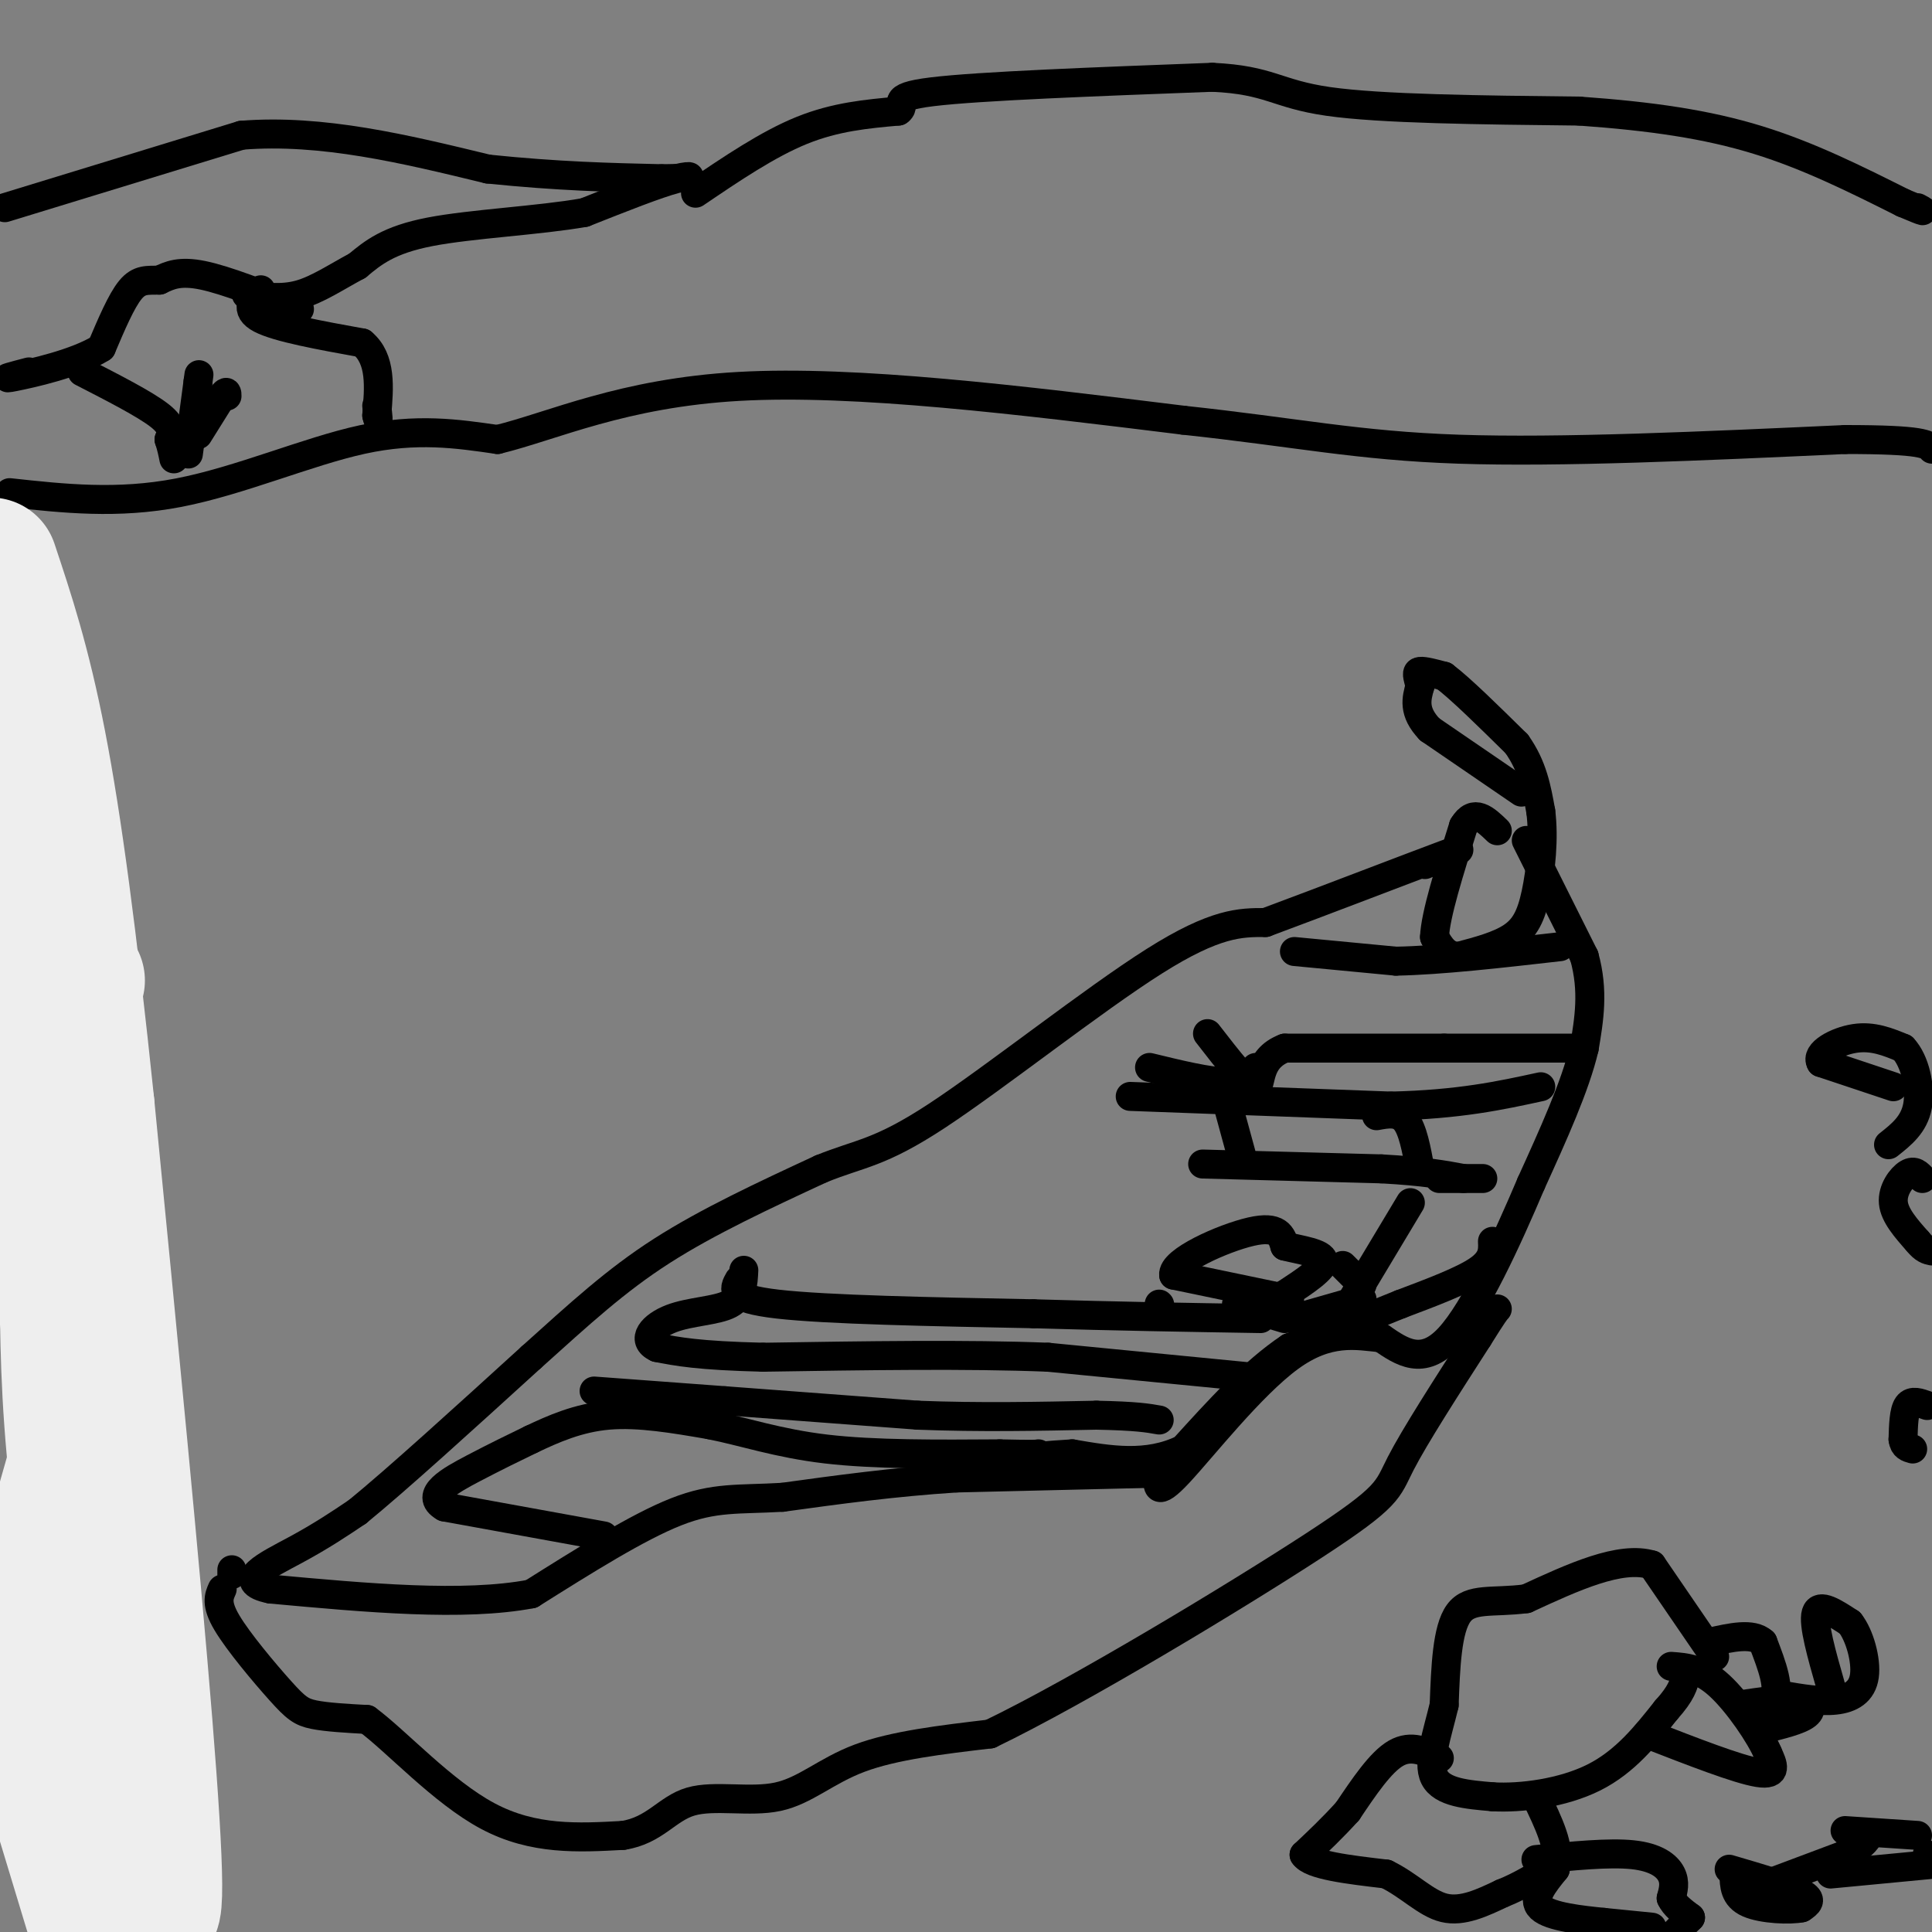 <svg viewBox='0 0 400 400' version='1.1' xmlns='http://www.w3.org/2000/svg' xmlns:xlink='http://www.w3.org/1999/xlink'><rect x="0" y="0" width="400" height="400" fill="#808080" stroke="none"/><g fill='none' stroke='#000000' stroke-width='6' stroke-linecap='round' stroke-linejoin='round'><path d='M315,164c0.000,0.000 -19.000,-13.000 -19,-13'/><path d='M296,151c-3.500,-3.667 -2.750,-6.333 -2,-9'/><path d='M294,142c-0.533,-2.111 -0.867,-2.889 0,-3c0.867,-0.111 2.933,0.444 5,1'/><path d='M299,140c3.333,2.500 9.167,8.250 15,14'/><path d='M314,154c3.333,4.667 4.167,9.333 5,14'/><path d='M319,168c0.714,5.524 0.000,12.333 -1,17c-1.000,4.667 -2.286,7.190 -5,9c-2.714,1.810 -6.857,2.905 -11,4'/><path d='M302,198c-2.667,0.000 -3.833,-2.000 -5,-4'/><path d='M297,194c0.167,-4.500 3.083,-13.750 6,-23'/><path d='M303,171c2.167,-3.667 4.583,-1.333 7,1'/><path d='M316,174c0.000,0.000 12.000,24.000 12,24'/><path d='M328,198c2.000,7.167 1.000,13.083 0,19'/><path d='M328,217c-1.833,7.833 -6.417,17.917 -11,28'/><path d='M317,245c-4.867,11.467 -11.533,26.133 -17,32c-5.467,5.867 -9.733,2.933 -14,0'/><path d='M286,277c-5.143,-0.524 -11.000,-1.833 -19,4c-8.000,5.833 -18.143,18.810 -23,24c-4.857,5.190 -4.429,2.595 -4,0'/><path d='M240,305c-7.667,0.167 -24.833,0.583 -42,1'/><path d='M198,306c-13.000,0.833 -24.500,2.417 -36,4'/><path d='M162,310c-9.156,0.533 -14.044,-0.133 -22,3c-7.956,3.133 -18.978,10.067 -30,17'/><path d='M110,330c-14.000,2.667 -34.000,0.833 -54,-1'/><path d='M56,329c-7.867,-1.578 -0.533,-5.022 5,-8c5.533,-2.978 9.267,-5.489 13,-8'/><path d='M74,313c8.167,-6.667 22.083,-19.333 36,-32'/><path d='M110,281c10.133,-9.111 17.467,-15.889 27,-22c9.533,-6.111 21.267,-11.556 33,-17'/><path d='M170,242c8.131,-3.310 11.958,-3.083 24,-11c12.042,-7.917 32.298,-23.976 45,-32c12.702,-8.024 17.851,-8.012 23,-8'/><path d='M262,191c11.978,-4.444 30.422,-11.556 37,-14c6.578,-2.444 1.289,-0.222 -4,2'/><path d='M153,265c-1.083,1.917 -2.167,3.833 8,5c10.167,1.167 31.583,1.583 53,2'/><path d='M214,272c16.667,0.500 31.833,0.750 47,1'/><path d='M258,285c0.000,0.000 -41.000,-4.000 -41,-4'/><path d='M217,281c-16.667,-0.667 -37.833,-0.333 -59,0'/><path d='M158,281c-13.500,-0.333 -17.750,-1.167 -22,-2'/><path d='M136,279c-3.405,-1.571 -0.917,-4.500 3,-6c3.917,-1.500 9.262,-1.571 12,-3c2.738,-1.429 2.869,-4.214 3,-7'/><path d='M125,318c0.000,0.000 -33.000,-6.000 -33,-6'/><path d='M92,312c-4.333,-2.444 1.333,-5.556 6,-8c4.667,-2.444 8.333,-4.222 12,-6'/><path d='M110,298c4.489,-2.133 9.711,-4.467 16,-5c6.289,-0.533 13.644,0.733 21,2'/><path d='M147,295c7.000,1.378 14.000,3.822 24,5c10.000,1.178 23.000,1.089 36,1'/><path d='M207,301c7.333,0.167 7.667,0.083 8,0'/><path d='M123,288c0.000,0.000 27.000,2.000 27,2'/><path d='M150,290c11.167,0.833 25.583,1.917 40,3'/><path d='M190,293c12.833,0.500 24.917,0.250 37,0'/><path d='M227,293c8.333,0.167 10.667,0.583 13,1'/><path d='M267,269c0.000,0.000 -24.000,-5.000 -24,-5'/><path d='M243,264c-0.489,-2.911 10.289,-7.689 16,-9c5.711,-1.311 6.356,0.844 7,3'/><path d='M266,258c3.222,0.822 7.778,1.378 8,3c0.222,1.622 -3.889,4.311 -8,7'/><path d='M266,268c-1.333,1.167 -0.667,0.583 0,0'/><path d='M278,262c0.000,0.000 4.000,4.000 4,4'/><path d='M282,269c0.000,0.000 -14.000,4.000 -14,4'/><path d='M266,273c0.000,0.000 -10.000,-3.000 -10,-3'/><path d='M240,270c0.000,0.000 0.100,0.100 0.1,0.1'/><path d='M292,249c0.000,0.000 -12.000,20.000 -12,20'/><path d='M249,241c0.000,0.000 37.000,1.000 37,1'/><path d='M286,242c9.000,0.500 13.000,1.250 17,2'/><path d='M285,231c2.250,-0.417 4.500,-0.833 6,1c1.500,1.833 2.250,5.917 3,10'/><path d='M298,244c0.000,0.000 9.000,0.000 9,0'/><path d='M254,228c0.000,0.000 3.000,11.000 3,11'/><path d='M234,227c0.000,0.000 54.000,2.000 54,2'/><path d='M288,229c14.167,-0.333 22.583,-2.167 31,-4'/><path d='M326,217c0.000,0.000 -27.000,0.000 -27,0'/><path d='M299,217c-10.000,0.000 -21.500,0.000 -33,0'/><path d='M266,217c-6.022,2.267 -4.578,7.933 -6,8c-1.422,0.067 -5.711,-5.467 -10,-11'/><path d='M260,221c-1.167,1.500 -2.333,3.000 -6,3c-3.667,0.000 -9.833,-1.500 -16,-3'/><path d='M268,197c0.000,0.000 21.000,2.000 21,2'/><path d='M289,199c9.167,-0.167 21.583,-1.583 34,-3'/><path d='M46,329c-0.679,1.518 -1.357,3.036 1,7c2.357,3.964 7.750,10.375 11,14c3.250,3.625 4.357,4.464 7,5c2.643,0.536 6.821,0.768 11,1'/><path d='M76,356c6.022,4.422 15.578,14.978 25,20c9.422,5.022 18.711,4.511 28,4'/><path d='M129,380c6.596,-1.018 9.088,-5.561 14,-7c4.912,-1.439 12.246,0.228 18,-1c5.754,-1.228 9.930,-5.351 17,-8c7.070,-2.649 17.035,-3.825 27,-5'/><path d='M205,359c18.452,-8.893 51.083,-28.625 67,-39c15.917,-10.375 15.119,-11.393 18,-17c2.881,-5.607 9.440,-15.804 16,-26'/><path d='M306,277c3.333,-5.333 3.667,-5.667 4,-6'/><path d='M309,257c0.083,1.917 0.167,3.833 -3,6c-3.167,2.167 -9.583,4.583 -16,7'/><path d='M290,270c-6.500,2.667 -14.750,5.833 -23,9'/><path d='M267,279c-7.500,5.000 -14.750,13.000 -22,21'/><path d='M245,300c-7.500,3.667 -15.250,2.333 -23,1'/><path d='M222,301c-5.667,0.333 -8.333,0.667 -11,1'/><path d='M48,325c0.000,0.000 0.000,1.000 0,1'/><path d='M2,102c11.178,1.222 22.356,2.444 35,0c12.644,-2.444 26.756,-8.556 38,-11c11.244,-2.444 19.622,-1.222 28,0'/><path d='M103,91c11.378,-2.756 25.822,-9.644 50,-11c24.178,-1.356 58.089,2.822 92,7'/><path d='M245,87c23.422,2.511 35.978,5.289 57,6c21.022,0.711 50.511,-0.644 80,-2'/><path d='M382,91c16.333,0.000 17.167,1.000 18,2'/><path d='M1,43c0.000,0.000 49.000,-15.000 49,-15'/><path d='M50,28c16.667,-1.333 33.833,2.833 51,7'/><path d='M101,35c14.500,1.500 25.250,1.750 36,2'/><path d='M137,37c7.111,0.000 6.889,-1.000 3,0c-3.889,1.000 -11.444,4.000 -19,7'/><path d='M121,44c-9.400,1.667 -23.400,2.333 -32,4c-8.600,1.667 -11.800,4.333 -15,7'/><path d='M74,55c-4.511,2.422 -8.289,4.978 -12,6c-3.711,1.022 -7.356,0.511 -11,0'/><path d='M144,40c7.500,-5.083 15.000,-10.167 22,-13c7.000,-2.833 13.500,-3.417 20,-4'/><path d='M186,23c2.089,-1.378 -2.689,-2.822 7,-4c9.689,-1.178 33.844,-2.089 58,-3'/><path d='M251,16c12.044,0.556 13.156,3.444 24,5c10.844,1.556 31.422,1.778 52,2'/><path d='M327,23c14.978,1.067 26.422,2.733 37,6c10.578,3.267 20.289,8.133 30,13'/><path d='M394,42c5.500,2.333 4.250,1.667 3,1'/><path d='M54,60c-1.750,2.083 -3.500,4.167 0,6c3.500,1.833 12.250,3.417 21,5'/><path d='M75,71c4.000,3.333 3.500,9.167 3,15'/><path d='M78,86c0.500,2.167 0.250,0.083 0,-2'/><path d='M62,64c-7.583,-3.000 -15.167,-6.000 -20,-7c-4.833,-1.000 -6.917,0.000 -9,1'/><path d='M33,58c-2.467,0.067 -4.133,-0.267 -6,2c-1.867,2.267 -3.933,7.133 -6,12'/><path d='M21,72c-5.067,3.244 -14.733,5.356 -18,6c-3.267,0.644 -0.133,-0.178 3,-1'/><path d='M17,77c6.500,3.333 13.000,6.667 16,9c3.000,2.333 2.500,3.667 2,5'/><path d='M35,91c0.500,1.500 0.750,2.750 1,4'/><path d='M39,94c0.000,0.000 2.000,-15.000 2,-15'/><path d='M41,79c0.333,-2.500 0.167,-1.250 0,0'/><path d='M41,90c0.000,0.000 5.000,-8.000 5,-8'/><path d='M46,82c1.000,-1.333 1.000,-0.667 1,0'/><path d='M-1,123c0.000,0.000 5.000,113.000 5,113'/><path d='M4,236c3.089,47.000 8.311,108.000 10,137c1.689,29.000 -0.156,26.000 -2,23'/><path d='M12,396c-0.833,1.833 -1.917,-5.083 -3,-12'/><path d='M1,174c0.000,0.000 -3.000,-58.000 -3,-58'/></g>
<g fill='none' stroke='#EEEEEE' stroke-width='28' stroke-linecap='round' stroke-linejoin='round'><path d='M20,399c0.000,0.000 -10.000,-33.000 -10,-33'/><path d='M10,366c-2.444,-10.244 -3.556,-19.356 -2,-31c1.556,-11.644 5.778,-25.822 10,-40'/><path d='M18,295c0.667,-22.844 -2.667,-59.956 -4,-66c-1.333,-6.044 -0.667,18.978 0,44'/><path d='M14,273c0.217,13.799 0.759,26.297 4,50c3.241,23.703 9.180,58.612 12,69c2.820,10.388 2.520,-3.746 0,-35c-2.520,-31.254 -7.260,-79.627 -12,-128'/><path d='M18,229c-3.644,-34.933 -6.756,-58.267 -10,-75c-3.244,-16.733 -6.622,-26.867 -10,-37'/><path d='M1,236c4.333,16.250 8.667,32.500 9,27c0.333,-5.500 -3.333,-32.750 -7,-60'/><path d='M3,203c-2.000,-13.500 -3.500,-17.250 -5,-21'/><path d='M12,197c0.000,0.000 4.000,6.000 4,6'/></g>
<g fill='none' stroke='#000000' stroke-width='6' stroke-linecap='round' stroke-linejoin='round'><path d='M392,225c0.000,0.000 -15.000,-5.000 -15,-5'/><path d='M377,220c-1.222,-1.978 3.222,-4.422 7,-5c3.778,-0.578 6.889,0.711 10,2'/><path d='M394,217c2.489,2.622 3.711,8.178 3,12c-0.711,3.822 -3.356,5.911 -6,8'/><path d='M398,244c-0.822,-0.911 -1.644,-1.822 -3,-1c-1.356,0.822 -3.244,3.378 -3,6c0.244,2.622 2.622,5.311 5,8'/><path d='M397,257c1.333,1.667 2.167,1.833 3,2'/><path d='M399,291c-1.583,-0.583 -3.167,-1.167 -4,0c-0.833,1.167 -0.917,4.083 -1,7'/><path d='M394,298c0.167,1.500 1.083,1.750 2,2'/><path d='M355,343c0.000,0.000 -13.000,-19.000 -13,-19'/><path d='M342,324c-6.500,-2.000 -16.250,2.500 -26,7'/><path d='M316,331c-7.022,0.911 -11.578,-0.311 -14,3c-2.422,3.311 -2.711,11.156 -3,19'/><path d='M299,353c-1.444,6.111 -3.556,11.889 -2,15c1.556,3.111 6.778,3.556 12,4'/><path d='M309,372c5.867,0.356 14.533,-0.756 21,-4c6.467,-3.244 10.733,-8.622 15,-14'/><path d='M345,354c3.167,-3.500 3.583,-5.250 4,-7'/><path d='M298,364c-2.917,-1.417 -5.833,-2.833 -9,-1c-3.167,1.833 -6.583,6.917 -10,12'/><path d='M279,375c-3.167,3.500 -6.083,6.250 -9,9'/><path d='M270,384c1.333,2.167 9.167,3.083 17,4'/><path d='M287,388c4.778,2.311 8.222,6.089 12,7c3.778,0.911 7.889,-1.044 12,-3'/><path d='M311,392c3.833,-1.500 7.417,-3.750 11,-6'/><path d='M322,386c1.167,-3.333 -1.417,-8.667 -4,-14'/><path d='M318,385c7.556,-0.756 15.111,-1.511 20,-1c4.889,0.511 7.111,2.289 8,4c0.889,1.711 0.444,3.356 0,5'/><path d='M346,393c0.667,1.500 2.333,2.750 4,4'/><path d='M350,397c0.000,0.000 -3.000,3.000 -3,3'/><path d='M342,399c0.000,0.000 -10.000,-1.000 -10,-1'/><path d='M332,398c-4.578,-0.467 -11.022,-1.133 -13,-3c-1.978,-1.867 0.511,-4.933 3,-8'/><path d='M322,387c0.500,-2.000 0.250,-3.000 0,-4'/><path d='M358,387c6.250,1.833 12.500,3.667 15,5c2.500,1.333 1.250,2.167 0,3'/><path d='M373,395c-2.311,0.511 -8.089,0.289 -11,-1c-2.911,-1.289 -2.956,-3.644 -3,-6'/><path d='M366,390c0.000,0.000 16.000,-6.000 16,-6'/><path d='M382,384c3.500,-1.667 4.250,-2.833 5,-4'/><path d='M341,359c9.417,3.667 18.833,7.333 23,8c4.167,0.667 3.083,-1.667 2,-4'/><path d='M366,363c-1.467,-3.556 -6.133,-10.444 -10,-14c-3.867,-3.556 -6.933,-3.778 -10,-4'/><path d='M365,358c3.756,-0.911 7.511,-1.822 9,-3c1.489,-1.178 0.711,-2.622 -2,-3c-2.711,-0.378 -7.356,0.311 -12,1'/><path d='M360,353c-0.222,0.467 5.222,1.133 7,-1c1.778,-2.133 -0.111,-7.067 -2,-12'/><path d='M365,340c-2.167,-2.000 -6.583,-1.000 -11,0'/><path d='M379,349c-1.833,-6.417 -3.667,-12.833 -3,-15c0.667,-2.167 3.833,-0.083 7,2'/><path d='M383,336c1.988,2.488 3.458,7.708 3,11c-0.458,3.292 -2.845,4.655 -6,5c-3.155,0.345 -7.077,-0.327 -11,-1'/><path d='M382,379c0.000,0.000 15.000,1.000 15,1'/><path d='M379,388c0.000,0.000 21.000,-2.000 21,-2'/><path d='M399,384c0.000,0.000 0.100,0.100 0.1,0.1'/></g>
</svg>